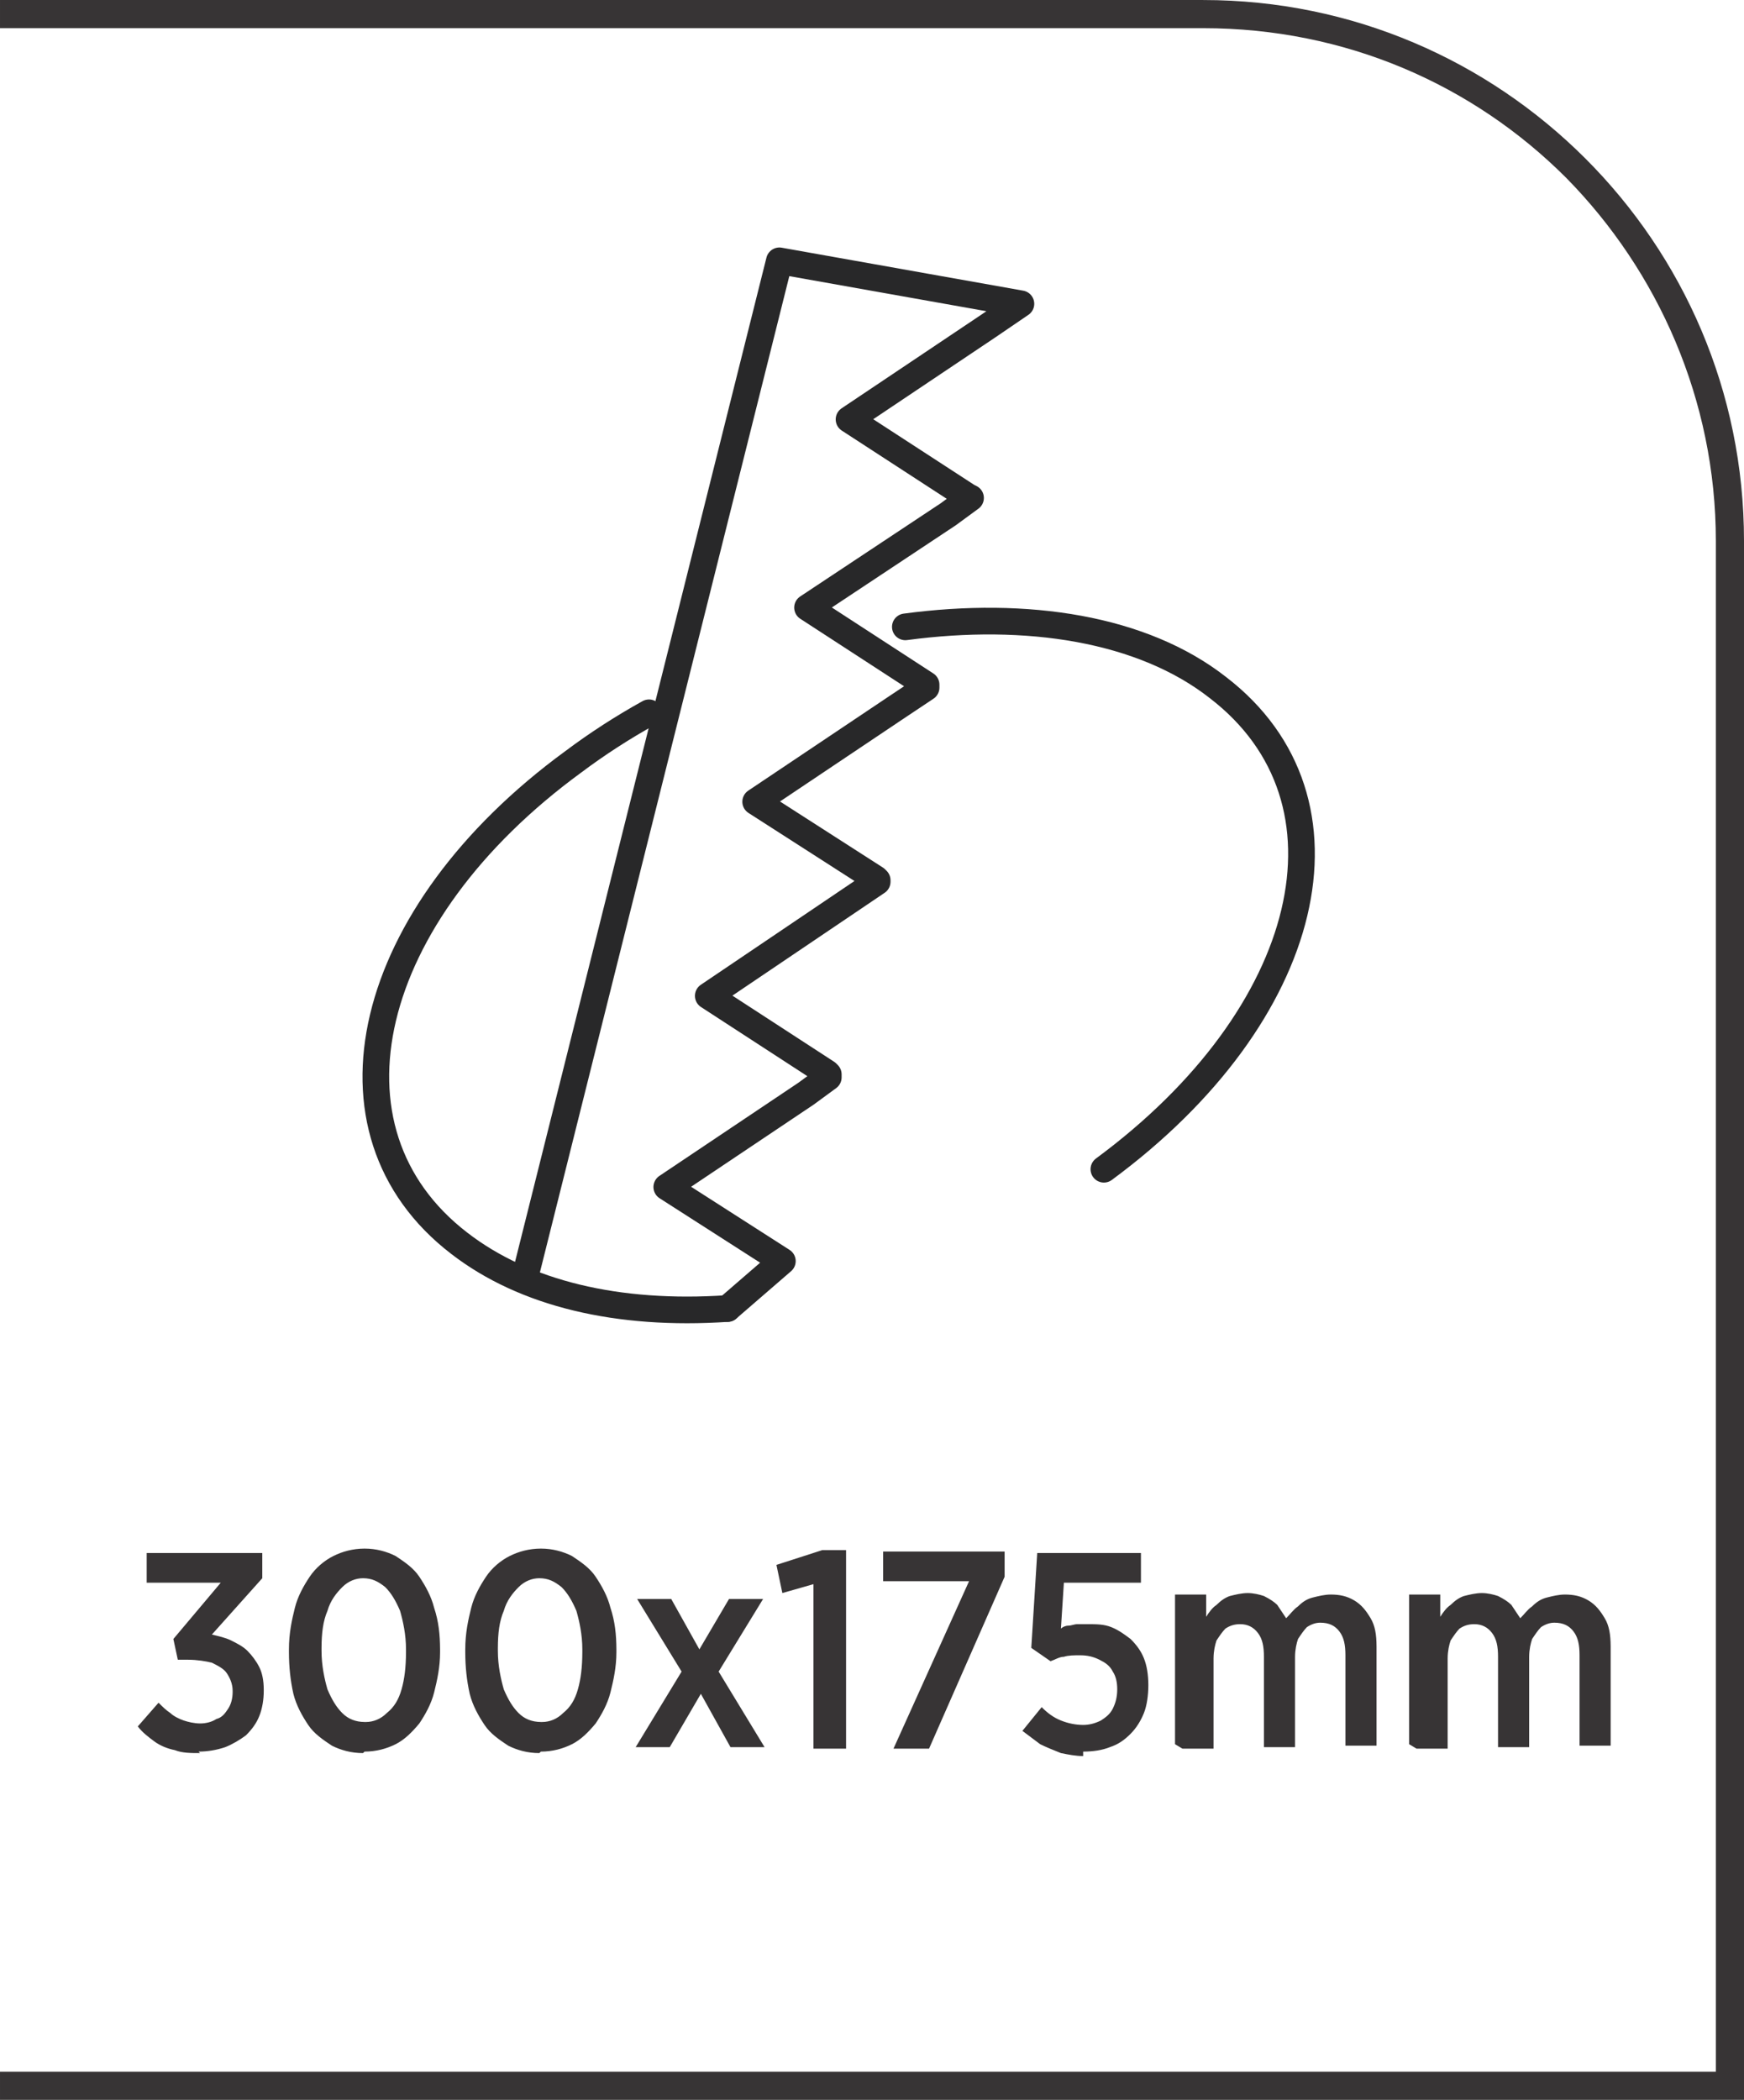 <?xml version="1.0" encoding="UTF-8"?>
<!DOCTYPE svg PUBLIC "-//W3C//DTD SVG 1.1//EN" "http://www.w3.org/Graphics/SVG/1.1/DTD/svg11.dtd">
<!-- Creator: CorelDRAW -->
<svg xmlns="http://www.w3.org/2000/svg" xml:space="preserve" width="6.566mm" height="7.905mm" style="shape-rendering:geometricPrecision; text-rendering:geometricPrecision; image-rendering:optimizeQuality; fill-rule:evenodd; clip-rule:evenodd"
viewBox="0 0 1.177 1.417"
 xmlns:xlink="http://www.w3.org/1999/xlink">
 <defs>
  <style type="text/css">
   <![CDATA[
    .str0 {stroke:#282829;stroke-width:0.018;stroke-linecap:round;stroke-linejoin:round}
    .fil1 {fill:none}
    .fil0 {fill:#373435;fill-rule:nonzero}
   ]]>
  </style>
 </defs>
 <g id="Layer_x0020_1">
  <path class="fil0" d="M-0 1.398l1.158 0 0 -1.033c0,-0.095 -0.039,-0.182 -0.101,-0.245 -0.063,-0.063 -0.149,-0.101 -0.245,-0.101l-0.812 0 0 -0.019 0.812 0c0.101,0 0.192,0.041 0.258,0.107 0.066,0.066 0.107,0.157 0.107,0.258l0 1.052 -1.177 0 0 -0.019z"/>
  <path class="fil0" d="M0.134 1.182c0.006,-1.79194e-005 0.012,-0.001 0.018,-0.003 0.005,-0.002 0.01,-0.005 0.014,-0.008 0.004,-0.004 0.007,-0.008 0.009,-0.013 0.002,-0.005 0.003,-0.011 0.003,-0.017l0 -0.001c-3.58387e-005,-0.006 -0.001,-0.011 -0.003,-0.015 -0.002,-0.004 -0.005,-0.008 -0.008,-0.011 -0.003,-0.003 -0.007,-0.005 -0.011,-0.007 -0.004,-0.002 -0.009,-0.003 -0.013,-0.004l0.034 -0.038 0 -0.017 -0.078 0 0 0.02 0.05 0 -0.032 0.038 0.003 0.014 0.007 0c0.006,0 0.012,0.001 0.016,0.002 0.004,0.002 0.008,0.004 0.01,0.007 0.002,0.003 0.004,0.007 0.004,0.012l0 0.001c-3.58387e-005,0.004 -0.001,0.008 -0.003,0.011 -0.002,0.003 -0.004,0.006 -0.008,0.007 -0.003,0.002 -0.007,0.003 -0.011,0.003 -0.004,-3.58387e-005 -0.008,-0.001 -0.011,-0.002 -0.003,-0.001 -0.007,-0.003 -0.009,-0.005 -0.003,-0.002 -0.005,-0.004 -0.008,-0.007l-0.014 0.016c0.003,0.004 0.007,0.007 0.011,0.01 0.004,0.003 0.009,0.005 0.014,0.006 0.005,0.002 0.011,0.002 0.017,0.002zm0.112 0c0.008,-1.79194e-005 0.015,-0.002 0.021,-0.005 0.006,-0.003 0.011,-0.008 0.016,-0.014 0.004,-0.006 0.008,-0.013 0.01,-0.021 0.002,-0.008 0.004,-0.017 0.004,-0.027l0 -0.002c-3.58387e-005,-0.01 -0.001,-0.019 -0.004,-0.028 -0.002,-0.008 -0.006,-0.015 -0.01,-0.021 -0.004,-0.006 -0.01,-0.01 -0.016,-0.014 -0.006,-0.003 -0.013,-0.005 -0.021,-0.005 -0.008,3.58387e-005 -0.015,0.002 -0.021,0.005 -0.006,0.003 -0.012,0.008 -0.016,0.014 -0.004,0.006 -0.008,0.013 -0.01,0.021 -0.002,0.008 -0.004,0.017 -0.004,0.028l0 0.002c1.79194e-005,0.01 0.001,0.019 0.003,0.028 0.002,0.008 0.006,0.015 0.01,0.021 0.004,0.006 0.01,0.01 0.016,0.014 0.006,0.003 0.013,0.005 0.021,0.005zm0 -0.02c-0.006,-3.58387e-005 -0.011,-0.002 -0.015,-0.006 -0.004,-0.004 -0.007,-0.009 -0.01,-0.016 -0.002,-0.007 -0.004,-0.016 -0.004,-0.026l0 -0.002c3.58387e-005,-0.01 0.001,-0.018 0.004,-0.025 0.002,-0.007 0.006,-0.012 0.01,-0.016 0.004,-0.004 0.009,-0.006 0.014,-0.006 0.006,3.58387e-005 0.01,0.002 0.015,0.006 0.004,0.004 0.007,0.009 0.01,0.016 0.002,0.007 0.004,0.016 0.004,0.026l0 0.002c-3.58387e-005,0.01 -0.001,0.018 -0.003,0.025 -0.002,0.007 -0.005,0.012 -0.01,0.016 -0.004,0.004 -0.009,0.006 -0.014,0.006zm0.119 0.02c0.008,-1.79194e-005 0.015,-0.002 0.021,-0.005 0.006,-0.003 0.011,-0.008 0.016,-0.014 0.004,-0.006 0.008,-0.013 0.01,-0.021 0.002,-0.008 0.004,-0.017 0.004,-0.027l0 -0.002c-3.58387e-005,-0.01 -0.001,-0.019 -0.004,-0.028 -0.002,-0.008 -0.006,-0.015 -0.01,-0.021 -0.004,-0.006 -0.01,-0.01 -0.016,-0.014 -0.006,-0.003 -0.013,-0.005 -0.021,-0.005 -0.008,3.58387e-005 -0.015,0.002 -0.021,0.005 -0.006,0.003 -0.012,0.008 -0.016,0.014 -0.004,0.006 -0.008,0.013 -0.01,0.021 -0.002,0.008 -0.004,0.017 -0.004,0.028l0 0.002c1.79194e-005,0.01 0.001,0.019 0.003,0.028 0.002,0.008 0.006,0.015 0.01,0.021 0.004,0.006 0.01,0.01 0.016,0.014 0.006,0.003 0.013,0.005 0.021,0.005zm0 -0.02c-0.006,-3.58387e-005 -0.011,-0.002 -0.015,-0.006 -0.004,-0.004 -0.007,-0.009 -0.01,-0.016 -0.002,-0.007 -0.004,-0.016 -0.004,-0.026l0 -0.002c3.58387e-005,-0.01 0.001,-0.018 0.004,-0.025 0.002,-0.007 0.006,-0.012 0.01,-0.016 0.004,-0.004 0.009,-0.006 0.014,-0.006 0.006,3.58387e-005 0.01,0.002 0.015,0.006 0.004,0.004 0.007,0.009 0.01,0.016 0.002,0.007 0.004,0.016 0.004,0.026l0 0.002c-3.58387e-005,0.01 -0.001,0.018 -0.003,0.025 -0.002,0.007 -0.005,0.012 -0.01,0.016 -0.004,0.004 -0.009,0.006 -0.014,0.006zm0.088 -0.083l-0.023 0 0.03 0.049 -0.031 0.051 0.023 0 0.021 -0.036 0.02 0.036 0.023 0 -0.031 -0.051 0.03 -0.049 -0.023 0 -0.02 0.034 -0.019 -0.034zm0.096 0.101l0.022 0 0 -0.134 -0.016 0 -0.031 0.01 0.004 0.019 0.021 -0.006 0 0.111zm0.054 0l0.024 0 0.051 -0.116 0 -0.017 -0.082 0 0 0.02 0.058 0 -0.051 0.113zm0.128 0.002c0.007,-1.79194e-005 0.013,-0.001 0.018,-0.003 0.006,-0.002 0.01,-0.005 0.014,-0.009 0.004,-0.004 0.007,-0.009 0.009,-0.014 0.002,-0.005 0.003,-0.012 0.003,-0.019l0 -0c-3.58387e-005,-0.007 -0.001,-0.013 -0.003,-0.018 -0.002,-0.005 -0.005,-0.009 -0.009,-0.013 -0.004,-0.003 -0.008,-0.006 -0.013,-0.008 -0.005,-0.002 -0.01,-0.002 -0.016,-0.002 -0.002,0 -0.005,0 -0.007,0 -0.002,0 -0.004,0.001 -0.006,0.001 -0.002,0 -0.004,0.001 -0.005,0.002l0.002 -0.031 0.052 0 0 -0.02 -0.07 0 -0.004 0.064 0.013 0.009c0.003,-0.001 0.006,-0.003 0.009,-0.003 0.003,-0.001 0.007,-0.001 0.011,-0.001 0.005,0 0.009,0.001 0.013,0.003 0.004,0.002 0.007,0.004 0.009,0.008 0.002,0.003 0.003,0.007 0.003,0.012l0 0c-3.58387e-005,0.005 -0.001,0.009 -0.003,0.013 -0.002,0.004 -0.005,0.006 -0.008,0.008 -0.004,0.002 -0.008,0.003 -0.012,0.003 -0.005,-3.58387e-005 -0.01,-0.001 -0.015,-0.003 -0.005,-0.002 -0.009,-0.005 -0.013,-0.009l-0.013 0.016c0.004,0.003 0.008,0.006 0.012,0.009 0.004,0.002 0.009,0.004 0.014,0.006 0.005,0.001 0.01,0.002 0.015,0.002zm0.067 -0.002l0.021 0 0 -0.061c3.58387e-005,-0.005 0.001,-0.009 0.002,-0.012 0.002,-0.003 0.004,-0.006 0.006,-0.008 0.003,-0.002 0.006,-0.003 0.01,-0.003 0.005,0 0.009,0.002 0.012,0.006 0.003,0.004 0.004,0.009 0.004,0.016l0 0.061 0.021 0 0 -0.061c3.58387e-005,-0.005 0.001,-0.009 0.002,-0.012 0.002,-0.003 0.004,-0.006 0.006,-0.008 0.003,-0.002 0.006,-0.003 0.009,-0.003 0.006,0 0.01,0.002 0.013,0.006 0.003,0.004 0.004,0.009 0.004,0.016l0 0.061 0.021 0 0 -0.067c-3.58387e-005,-0.008 -0.001,-0.014 -0.004,-0.019 -0.003,-0.005 -0.006,-0.009 -0.011,-0.012 -0.005,-0.003 -0.01,-0.004 -0.016,-0.004 -0.004,3.58387e-005 -0.008,0.001 -0.012,0.002 -0.004,0.001 -0.007,0.003 -0.01,0.006 -0.003,0.002 -0.005,0.005 -0.008,0.008 -0.002,-0.003 -0.004,-0.006 -0.006,-0.009 -0.002,-0.002 -0.005,-0.004 -0.009,-0.006 -0.003,-0.001 -0.007,-0.002 -0.011,-0.002 -0.004,3.58387e-005 -0.008,0.001 -0.012,0.002 -0.003,0.001 -0.006,0.003 -0.009,0.006 -0.003,0.002 -0.005,0.005 -0.007,0.008l0 -0.015 -0.021 0 0 0.101zm0.158 0l0.021 0 0 -0.061c3.58387e-005,-0.005 0.001,-0.009 0.002,-0.012 0.002,-0.003 0.004,-0.006 0.006,-0.008 0.003,-0.002 0.006,-0.003 0.01,-0.003 0.005,0 0.009,0.002 0.012,0.006 0.003,0.004 0.004,0.009 0.004,0.016l0 0.061 0.021 0 0 -0.061c3.58387e-005,-0.005 0.001,-0.009 0.002,-0.012 0.002,-0.003 0.004,-0.006 0.006,-0.008 0.003,-0.002 0.006,-0.003 0.009,-0.003 0.006,0 0.01,0.002 0.013,0.006 0.003,0.004 0.004,0.009 0.004,0.016l0 0.061 0.021 0 0 -0.067c-3.58387e-005,-0.008 -0.001,-0.014 -0.004,-0.019 -0.003,-0.005 -0.006,-0.009 -0.011,-0.012 -0.005,-0.003 -0.01,-0.004 -0.016,-0.004 -0.004,3.58387e-005 -0.008,0.001 -0.012,0.002 -0.004,0.001 -0.007,0.003 -0.01,0.006 -0.003,0.002 -0.005,0.005 -0.008,0.008 -0.002,-0.003 -0.004,-0.006 -0.006,-0.009 -0.002,-0.002 -0.005,-0.004 -0.009,-0.006 -0.003,-0.001 -0.007,-0.002 -0.011,-0.002 -0.004,3.58387e-005 -0.008,0.001 -0.012,0.002 -0.003,0.001 -0.006,0.003 -0.009,0.006 -0.003,0.002 -0.005,0.005 -0.007,0.008l0 -0.015 -0.021 0 0 0.101z"/>
  <g id="_587376000">
   <polyline id="_587375736" class="fil1 str0" points="0.491,0.883 0.528,0.851 0.45,0.801 0.544,0.738 0.559,0.727 0.559,0.725 0.558,0.724 0.478,0.672 0.592,0.595 0.592,0.594 0.591,0.593 0.51,0.541 0.604,0.478 0.625,0.464 0.625,0.462 0.545,0.41 0.64,0.347 0.655,0.336 0.653,0.335 0.573,0.283 0.667,0.22 0.689,0.205 0.526,0.176 0.355,0.859 "/>
   <path id="_587375856" class="fil1 str0" d="M0.491 0.883c-0.074,0.005 -0.137,-0.01 -0.181,-0.044 -0.099,-0.076 -0.064,-0.222 0.077,-0.325 0.016,-0.012 0.033,-0.023 0.051,-0.033m0.173 -0.058c0.082,-0.011 0.16,0.001 0.211,0.041 0.099,0.076 0.064,0.221 -0.077,0.325"/>
  </g>
 </g>
</svg>
